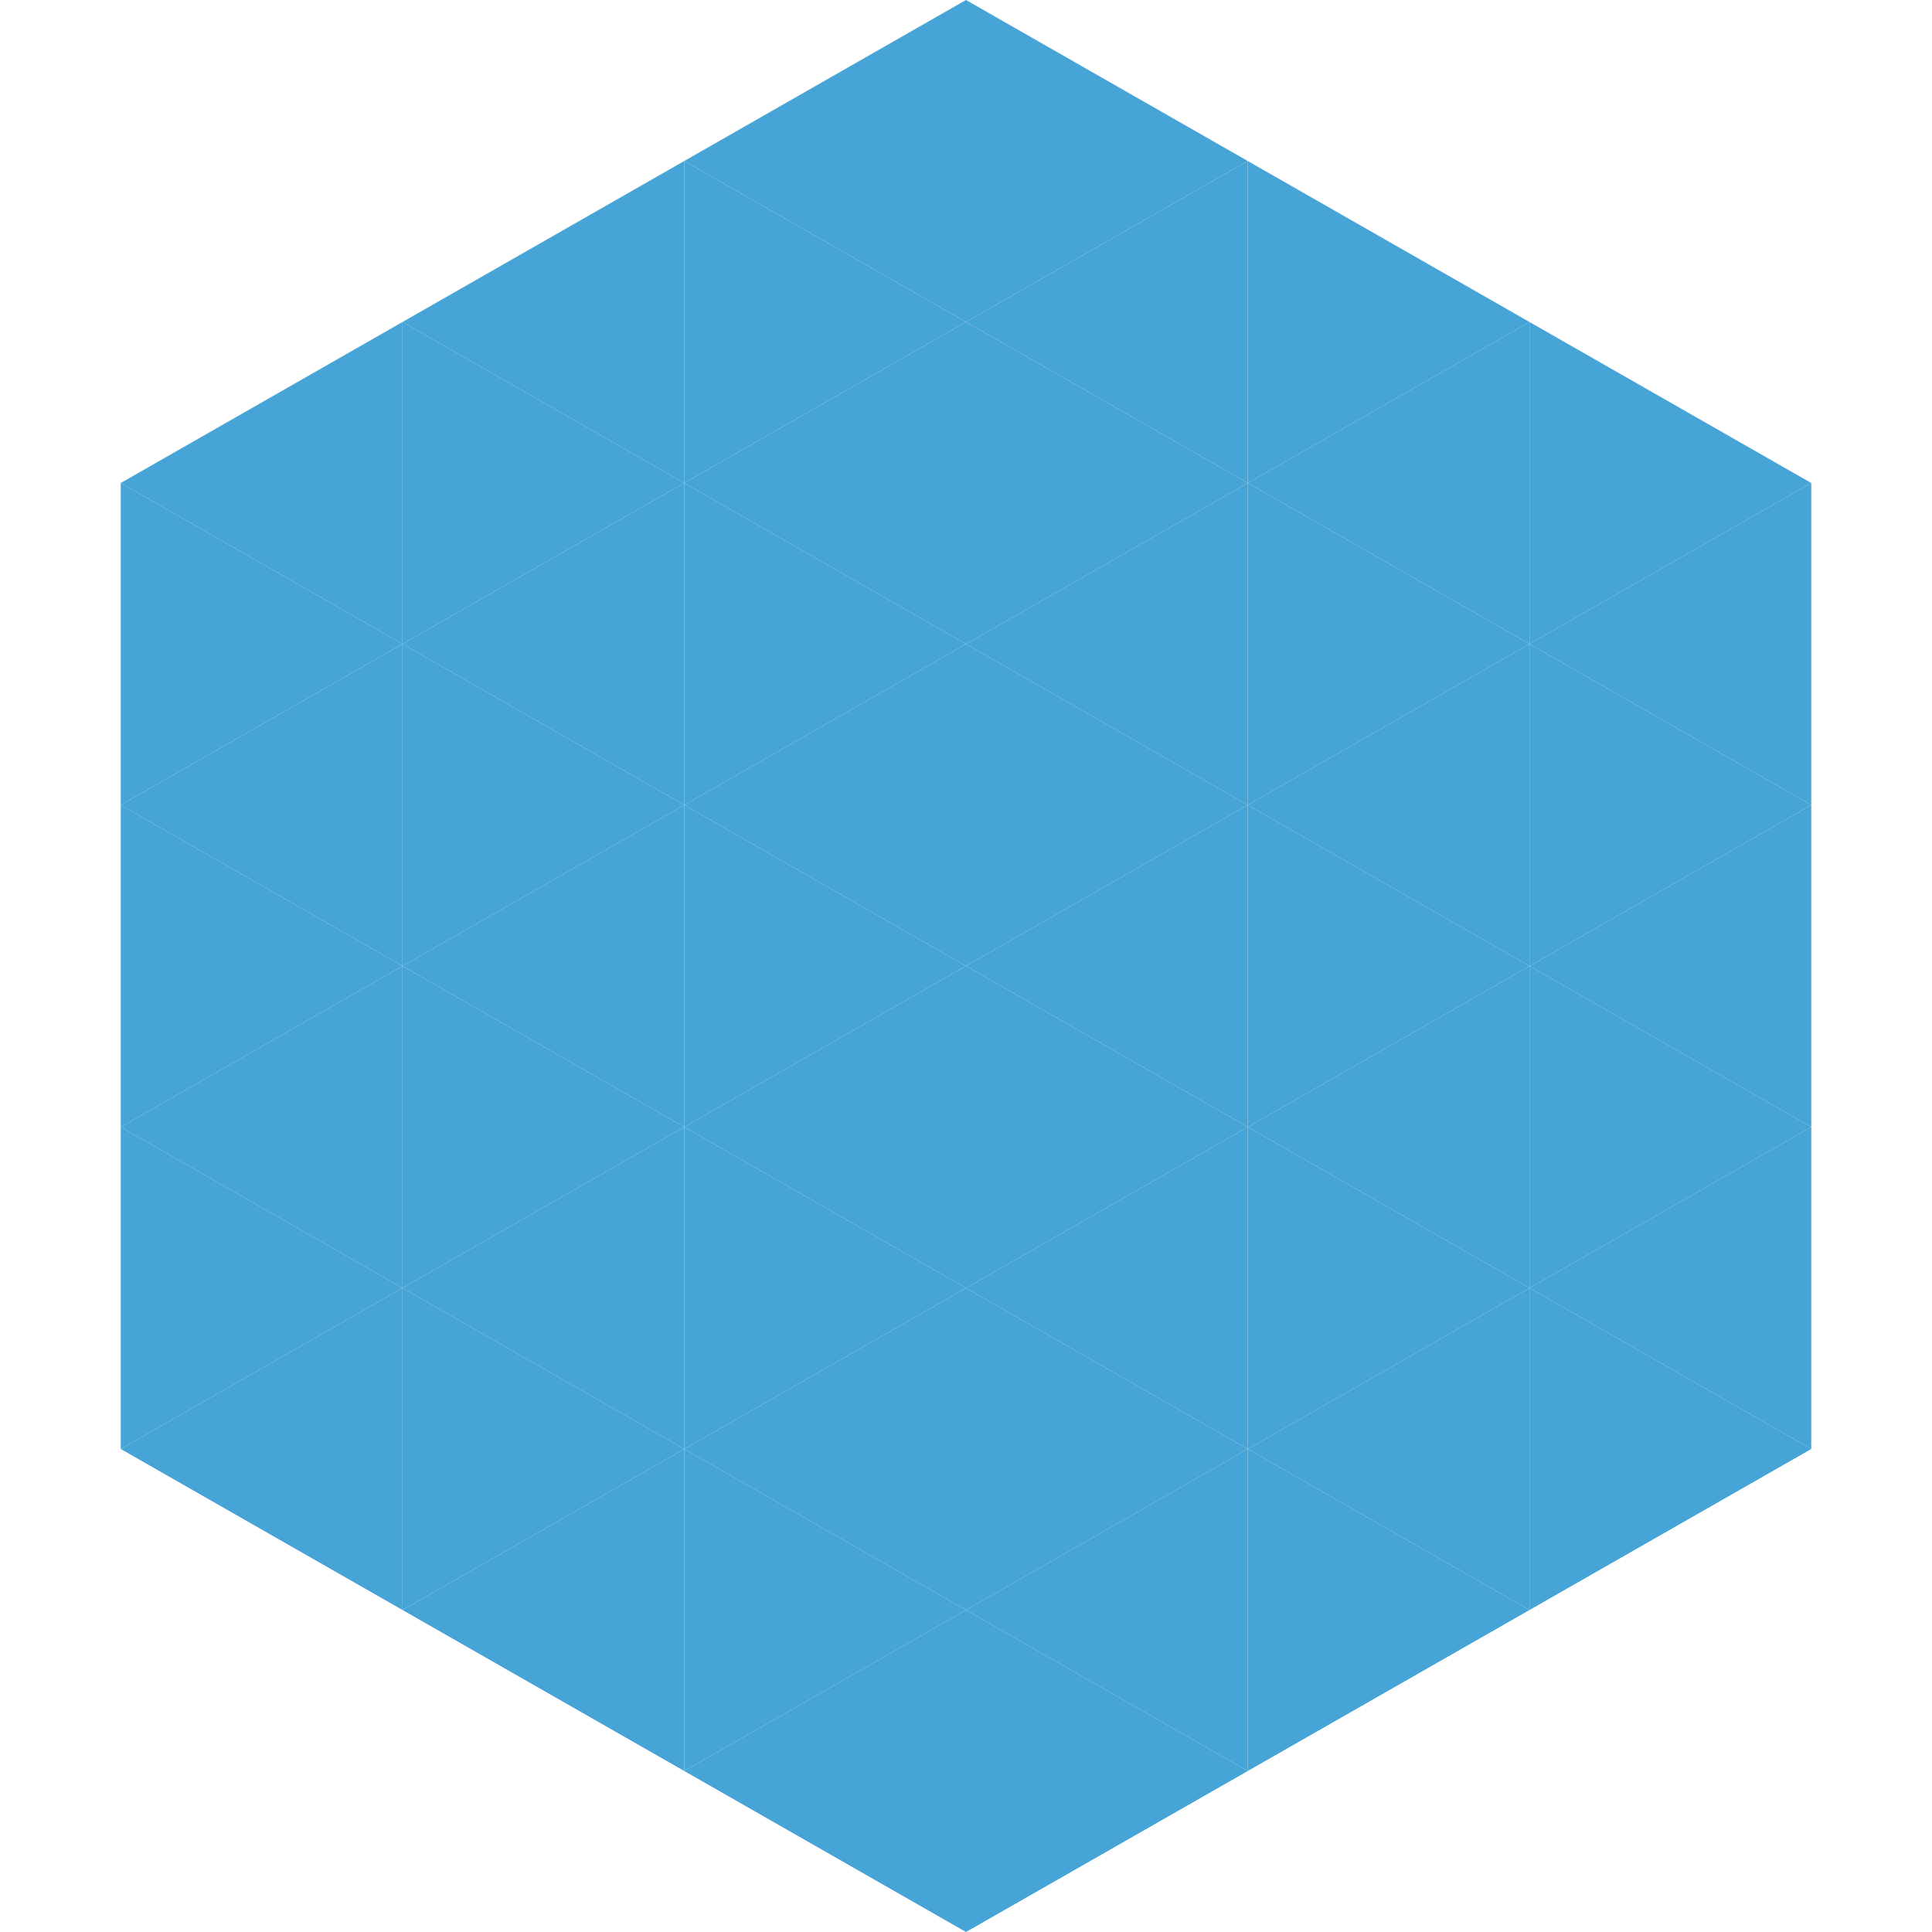 <?xml version="1.0"?>
<!-- Generated by SVGo -->
<svg width="240" height="240"
     xmlns="http://www.w3.org/2000/svg"
     xmlns:xlink="http://www.w3.org/1999/xlink">
<polygon points="50,40 15,60 50,80" style="fill:rgb(71,164,215)" />
<polygon points="190,40 225,60 190,80" style="fill:rgb(71,164,215)" />
<polygon points="15,60 50,80 15,100" style="fill:rgb(71,164,215)" />
<polygon points="225,60 190,80 225,100" style="fill:rgb(71,164,215)" />
<polygon points="50,80 15,100 50,120" style="fill:rgb(71,164,215)" />
<polygon points="190,80 225,100 190,120" style="fill:rgb(71,164,215)" />
<polygon points="15,100 50,120 15,140" style="fill:rgb(71,164,215)" />
<polygon points="225,100 190,120 225,140" style="fill:rgb(71,164,215)" />
<polygon points="50,120 15,140 50,160" style="fill:rgb(71,164,215)" />
<polygon points="190,120 225,140 190,160" style="fill:rgb(71,164,215)" />
<polygon points="15,140 50,160 15,180" style="fill:rgb(71,164,215)" />
<polygon points="225,140 190,160 225,180" style="fill:rgb(71,164,215)" />
<polygon points="50,160 15,180 50,200" style="fill:rgb(71,164,215)" />
<polygon points="190,160 225,180 190,200" style="fill:rgb(71,164,215)" />
<polygon points="15,180 50,200 15,220" style="fill:rgb(255,255,255); fill-opacity:0" />
<polygon points="225,180 190,200 225,220" style="fill:rgb(255,255,255); fill-opacity:0" />
<polygon points="50,0 85,20 50,40" style="fill:rgb(255,255,255); fill-opacity:0" />
<polygon points="190,0 155,20 190,40" style="fill:rgb(255,255,255); fill-opacity:0" />
<polygon points="85,20 50,40 85,60" style="fill:rgb(71,164,215)" />
<polygon points="155,20 190,40 155,60" style="fill:rgb(71,164,215)" />
<polygon points="50,40 85,60 50,80" style="fill:rgb(71,164,215)" />
<polygon points="190,40 155,60 190,80" style="fill:rgb(71,164,215)" />
<polygon points="85,60 50,80 85,100" style="fill:rgb(71,164,215)" />
<polygon points="155,60 190,80 155,100" style="fill:rgb(71,164,215)" />
<polygon points="50,80 85,100 50,120" style="fill:rgb(71,164,215)" />
<polygon points="190,80 155,100 190,120" style="fill:rgb(71,164,215)" />
<polygon points="85,100 50,120 85,140" style="fill:rgb(71,164,215)" />
<polygon points="155,100 190,120 155,140" style="fill:rgb(71,164,215)" />
<polygon points="50,120 85,140 50,160" style="fill:rgb(71,164,215)" />
<polygon points="190,120 155,140 190,160" style="fill:rgb(71,164,215)" />
<polygon points="85,140 50,160 85,180" style="fill:rgb(71,164,215)" />
<polygon points="155,140 190,160 155,180" style="fill:rgb(71,164,215)" />
<polygon points="50,160 85,180 50,200" style="fill:rgb(71,164,215)" />
<polygon points="190,160 155,180 190,200" style="fill:rgb(71,164,215)" />
<polygon points="85,180 50,200 85,220" style="fill:rgb(71,164,215)" />
<polygon points="155,180 190,200 155,220" style="fill:rgb(71,164,215)" />
<polygon points="120,0 85,20 120,40" style="fill:rgb(71,164,215)" />
<polygon points="120,0 155,20 120,40" style="fill:rgb(71,164,215)" />
<polygon points="85,20 120,40 85,60" style="fill:rgb(71,164,215)" />
<polygon points="155,20 120,40 155,60" style="fill:rgb(71,164,215)" />
<polygon points="120,40 85,60 120,80" style="fill:rgb(71,164,215)" />
<polygon points="120,40 155,60 120,80" style="fill:rgb(71,164,215)" />
<polygon points="85,60 120,80 85,100" style="fill:rgb(71,164,215)" />
<polygon points="155,60 120,80 155,100" style="fill:rgb(71,164,215)" />
<polygon points="120,80 85,100 120,120" style="fill:rgb(71,164,215)" />
<polygon points="120,80 155,100 120,120" style="fill:rgb(71,164,215)" />
<polygon points="85,100 120,120 85,140" style="fill:rgb(71,164,215)" />
<polygon points="155,100 120,120 155,140" style="fill:rgb(71,164,215)" />
<polygon points="120,120 85,140 120,160" style="fill:rgb(71,164,215)" />
<polygon points="120,120 155,140 120,160" style="fill:rgb(71,164,215)" />
<polygon points="85,140 120,160 85,180" style="fill:rgb(71,164,215)" />
<polygon points="155,140 120,160 155,180" style="fill:rgb(71,164,215)" />
<polygon points="120,160 85,180 120,200" style="fill:rgb(71,164,215)" />
<polygon points="120,160 155,180 120,200" style="fill:rgb(71,164,215)" />
<polygon points="85,180 120,200 85,220" style="fill:rgb(71,164,215)" />
<polygon points="155,180 120,200 155,220" style="fill:rgb(71,164,215)" />
<polygon points="120,200 85,220 120,240" style="fill:rgb(71,164,215)" />
<polygon points="120,200 155,220 120,240" style="fill:rgb(71,164,215)" />
<polygon points="85,220 120,240 85,260" style="fill:rgb(255,255,255); fill-opacity:0" />
<polygon points="155,220 120,240 155,260" style="fill:rgb(255,255,255); fill-opacity:0" />
</svg>
